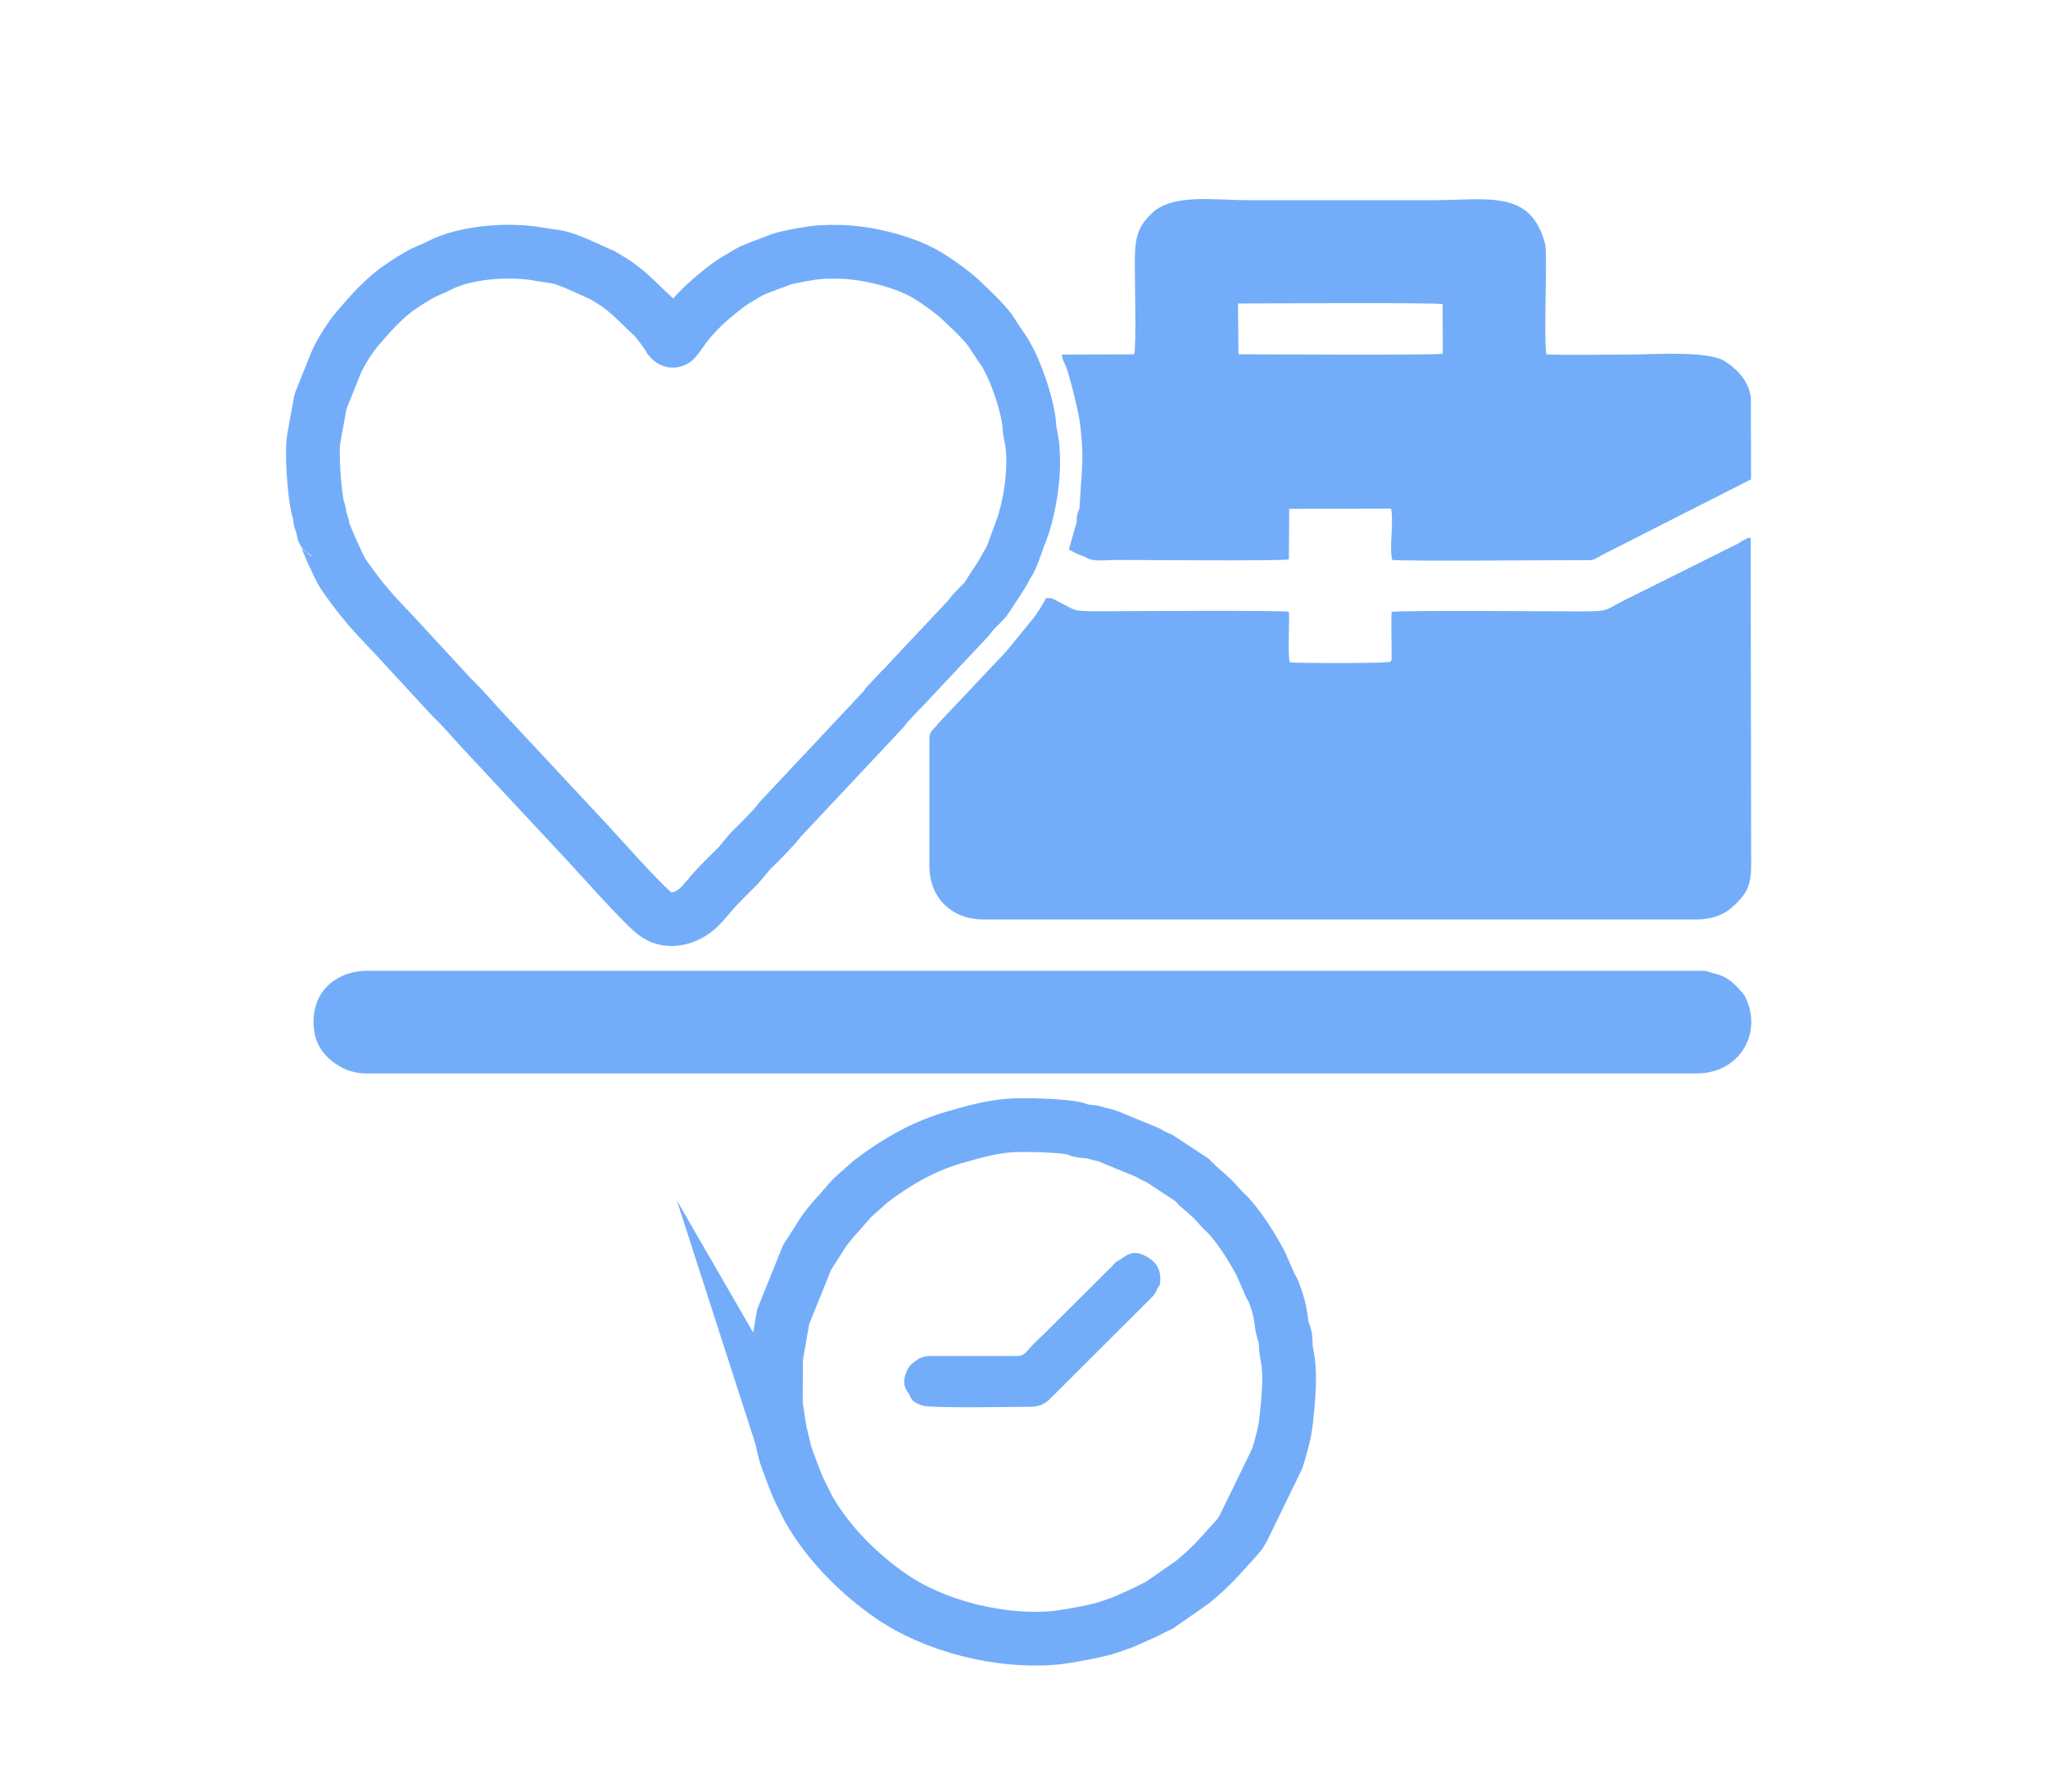 <svg width="72" height="63" viewBox="0 0 72 63" fill="none" xmlns="http://www.w3.org/2000/svg">
<path fill-rule="evenodd" clip-rule="evenodd" d="M29.393 8.855C29.215 8.855 29.027 8.855 28.849 8.865C28.564 8.88 27.654 9.044 27.44 9.127C27.32 9.173 27.179 9.226 27.052 9.275C26.809 9.37 26.481 9.475 26.262 9.612C26.03 9.756 25.794 9.875 25.577 10.041C25.028 10.463 24.587 10.843 24.145 11.39L23.794 11.872C23.609 12.15 23.516 11.838 23.389 11.667C23.236 11.463 23.094 11.248 22.9 11.072C22.344 10.565 22.046 10.168 21.234 9.711L21.188 9.684C21.181 9.68 21.171 9.675 21.165 9.67L20.288 9.277C19.576 8.978 19.619 9.056 18.929 8.934C17.901 8.753 16.349 8.855 15.425 9.348C15.218 9.458 14.938 9.55 14.735 9.672C14.623 9.739 14.44 9.845 14.33 9.916L13.923 10.194C13.412 10.587 13.048 10.997 12.589 11.531C12.311 11.853 11.98 12.375 11.809 12.769L11.336 13.948C11.283 14.137 11.271 14.035 11.249 14.22L11.043 15.355C10.931 15.851 11.061 17.461 11.182 17.885C11.216 18.003 11.224 17.986 11.243 18.154C11.268 18.373 11.253 18.253 11.312 18.4C11.365 18.531 11.336 18.553 11.37 18.681C11.397 18.79 11.37 18.688 11.422 18.795L11.668 19.38C11.816 19.677 11.936 20.004 12.119 20.263C12.977 21.48 13.284 21.692 14.303 22.811L15.896 24.537C16.237 24.86 16.554 25.233 16.874 25.584L20.603 29.583C21.022 30.027 22.656 31.885 23.078 32.165C23.56 32.487 24.194 32.265 24.56 31.914C24.799 31.683 24.974 31.436 25.189 31.209C25.431 30.954 25.608 30.775 25.855 30.536C26.087 30.31 26.252 30.051 26.482 29.827C26.703 29.614 27.255 29.063 27.442 28.798L31.024 24.982C31.1 24.901 31.102 24.879 31.164 24.799L31.671 24.259C31.79 24.155 31.892 24.031 31.99 23.926L33.95 21.84C34.085 21.707 34.153 21.585 34.265 21.47L34.605 21.126C34.611 21.121 34.616 21.112 34.621 21.107C34.626 21.102 34.631 21.094 34.636 21.087L34.724 20.962C34.956 20.582 35.162 20.333 35.38 19.907C35.428 19.816 35.45 19.807 35.499 19.71C35.533 19.644 35.577 19.544 35.601 19.482L35.968 18.478C36.258 17.573 36.458 16.205 36.214 15.208C36.192 15.117 36.194 15.017 36.184 14.916C36.109 14.186 35.679 12.903 35.246 12.27L35.2 12.209C35.196 12.203 35.19 12.194 35.185 12.187L34.782 11.577C34.478 11.197 34.133 10.887 33.787 10.555C33.514 10.292 32.931 9.877 32.626 9.692C31.753 9.165 30.368 8.853 29.396 8.853L29.393 8.855Z" stroke="#73ADFA" stroke-width="1.89" stroke-miterlimit="22.926"/>
<path fill-rule="evenodd" clip-rule="evenodd" d="M48.926 21.512C48.894 21.98 48.933 22.594 48.923 23.072C48.92 23.214 48.945 23.196 48.876 23.27C48.786 23.33 45.689 23.326 45.343 23.292C45.267 23.035 45.336 21.892 45.314 21.516C44.995 21.448 39.433 21.495 38.601 21.495C37.636 21.495 37.84 21.456 37.238 21.173C37.035 21.078 37.067 21.029 36.777 21.033C36.643 21.277 36.489 21.529 36.345 21.718L35.472 22.792C35.414 22.862 35.394 22.887 35.336 22.948C35.282 23.008 35.251 23.043 35.196 23.097L32.988 25.437C32.814 25.677 32.673 25.693 32.673 25.996V30.438C32.673 31.572 33.448 32.333 34.592 32.333H59.652C60.077 32.333 60.506 32.214 60.818 31.97L61.026 31.782C61.035 31.773 61.062 31.746 61.081 31.727C61.201 31.604 61.369 31.404 61.43 31.25C61.544 30.963 61.564 30.714 61.564 30.404L61.547 18.909C61.416 18.905 61.223 19.043 61.106 19.112L57.445 20.939C56.356 21.45 56.695 21.499 55.643 21.499C54.7 21.499 49.272 21.456 48.925 21.516L48.926 21.512Z" fill="#73ADFA"/>
<path fill-rule="evenodd" clip-rule="evenodd" d="M27.427 50.388C27.508 50.639 27.559 51 27.66 51.271C27.849 51.773 27.981 52.19 28.238 52.678L28.42 53.044C29.106 54.256 30.176 55.328 31.305 56.113C32.868 57.199 35.178 57.764 37.084 57.593C37.489 57.555 38.662 57.34 38.986 57.215L39.415 57.067C39.569 57.009 39.633 56.975 39.788 56.906C40.072 56.781 40.298 56.682 40.55 56.545C40.629 56.502 40.676 56.491 40.749 56.453L41.917 55.638C42.595 55.087 42.912 54.699 43.468 54.082C43.71 53.812 43.585 53.912 43.707 53.746L44.902 51.29C45.033 50.874 45.17 50.397 45.217 49.949C45.287 49.306 45.378 48.467 45.273 47.798C45.245 47.62 45.209 47.491 45.202 47.304C45.199 47.21 45.202 47.108 45.185 47.015C45.158 46.87 45.143 46.925 45.111 46.806C44.995 46.392 45.09 46.24 44.775 45.418C44.714 45.257 44.672 45.279 44.602 45.072L44.334 44.46C44.061 43.919 43.485 43.004 43.065 42.626C42.966 42.536 42.892 42.448 42.805 42.348C42.566 42.07 42.286 41.866 42.075 41.668C42.054 41.649 41.958 41.527 41.942 41.514L40.742 40.724C40.664 40.687 40.618 40.681 40.535 40.636C40.493 40.614 40.415 40.565 40.356 40.532L38.976 39.963C38.816 39.898 38.713 39.9 38.548 39.846C38.327 39.773 38.286 39.803 38.032 39.766C37.837 39.737 38.074 39.766 37.833 39.693C37.45 39.578 35.931 39.537 35.465 39.58C34.768 39.642 34.214 39.807 33.599 39.98C32.497 40.29 31.537 40.844 30.625 41.532L30.32 41.804C29.81 42.238 29.863 42.253 29.503 42.646C29.31 42.858 29.144 43.051 28.978 43.273L28.372 44.221L27.533 46.303L27.281 47.747L27.276 49.398L27.43 50.393L27.427 50.388Z" stroke="#73ADFA" stroke-width="1.89" stroke-miterlimit="22.926"/>
<path fill-rule="evenodd" clip-rule="evenodd" d="M40.706 45.275C40.647 45.386 40.688 45.37 40.55 45.562L36.86 49.244C36.584 49.474 36.377 49.471 35.963 49.471C35.44 49.471 32.673 49.527 32.397 49.418C31.953 49.244 32.069 49.161 31.932 48.981C31.753 48.751 31.751 48.525 31.864 48.25C31.925 48.101 31.968 48.028 32.092 47.928C32.432 47.654 32.534 47.681 33.078 47.682L35.753 47.684C36.016 47.679 36.062 47.547 36.28 47.318C36.445 47.147 36.58 47.03 36.736 46.872L38.964 44.655C39.205 44.445 39.152 44.411 39.33 44.323C39.513 44.231 39.739 43.928 40.184 44.124C40.503 44.265 40.761 44.499 40.788 44.872C40.813 45.235 40.739 45.221 40.712 45.27L40.706 45.275Z" fill="#73ADFA"/>
<path fill-rule="evenodd" clip-rule="evenodd" d="M43.526 10.672C43.976 10.672 50.469 10.631 50.718 10.694L50.723 12.437C50.455 12.498 43.988 12.457 43.539 12.457L43.524 10.672H43.526ZM39.872 12.459L37.325 12.469C37.342 12.609 37.387 12.696 37.453 12.835C37.592 13.128 37.926 14.542 37.964 14.847C38.133 16.186 38.02 16.471 37.965 17.69C37.952 18.007 37.914 17.895 37.874 18.087C37.83 18.287 37.887 18.339 37.803 18.52L37.579 19.322C37.981 19.553 37.937 19.482 38.177 19.6L38.223 19.626C38.481 19.761 38.913 19.69 39.252 19.69C40.028 19.69 44.992 19.734 45.312 19.67L45.324 17.893L48.903 17.885C49.008 18.332 48.831 19.266 48.945 19.69C49.459 19.741 54.587 19.694 55.682 19.699C56.104 19.7 55.968 19.699 56.416 19.468L61.56 16.856L61.554 13.977C61.474 13.406 61.103 13.009 60.657 12.713C60.062 12.316 58.124 12.467 57.27 12.467C56.711 12.467 54.763 12.494 54.371 12.46C54.258 12.099 54.41 8.919 54.322 8.582C53.813 6.639 52.31 7.041 50.301 7.041C48.194 7.041 46.089 7.041 43.981 7.041C42.637 7.041 41.225 6.795 40.483 7.51C39.927 8.044 39.895 8.502 39.895 9.311C39.895 9.804 39.954 12.175 39.872 12.459Z" fill="#73ADFA"/>
<path fill-rule="evenodd" clip-rule="evenodd" d="M12.926 37.747H59.652C61.084 37.747 61.925 36.454 61.42 35.194L61.35 35.043C61.321 34.987 61.293 34.953 61.25 34.904C60.954 34.564 60.733 34.343 60.277 34.233C59.969 34.157 60.125 34.135 59.65 34.135H12.924C11.894 34.135 11.026 34.784 11.022 35.925C11.021 36.589 11.287 37.015 11.699 37.335C11.726 37.357 11.727 37.361 11.761 37.383C11.831 37.432 11.761 37.383 11.829 37.425L11.939 37.495C11.946 37.498 11.956 37.505 11.963 37.508C12.245 37.673 12.565 37.749 12.926 37.749V37.747Z" fill="#73ADFA"/>
</svg>
